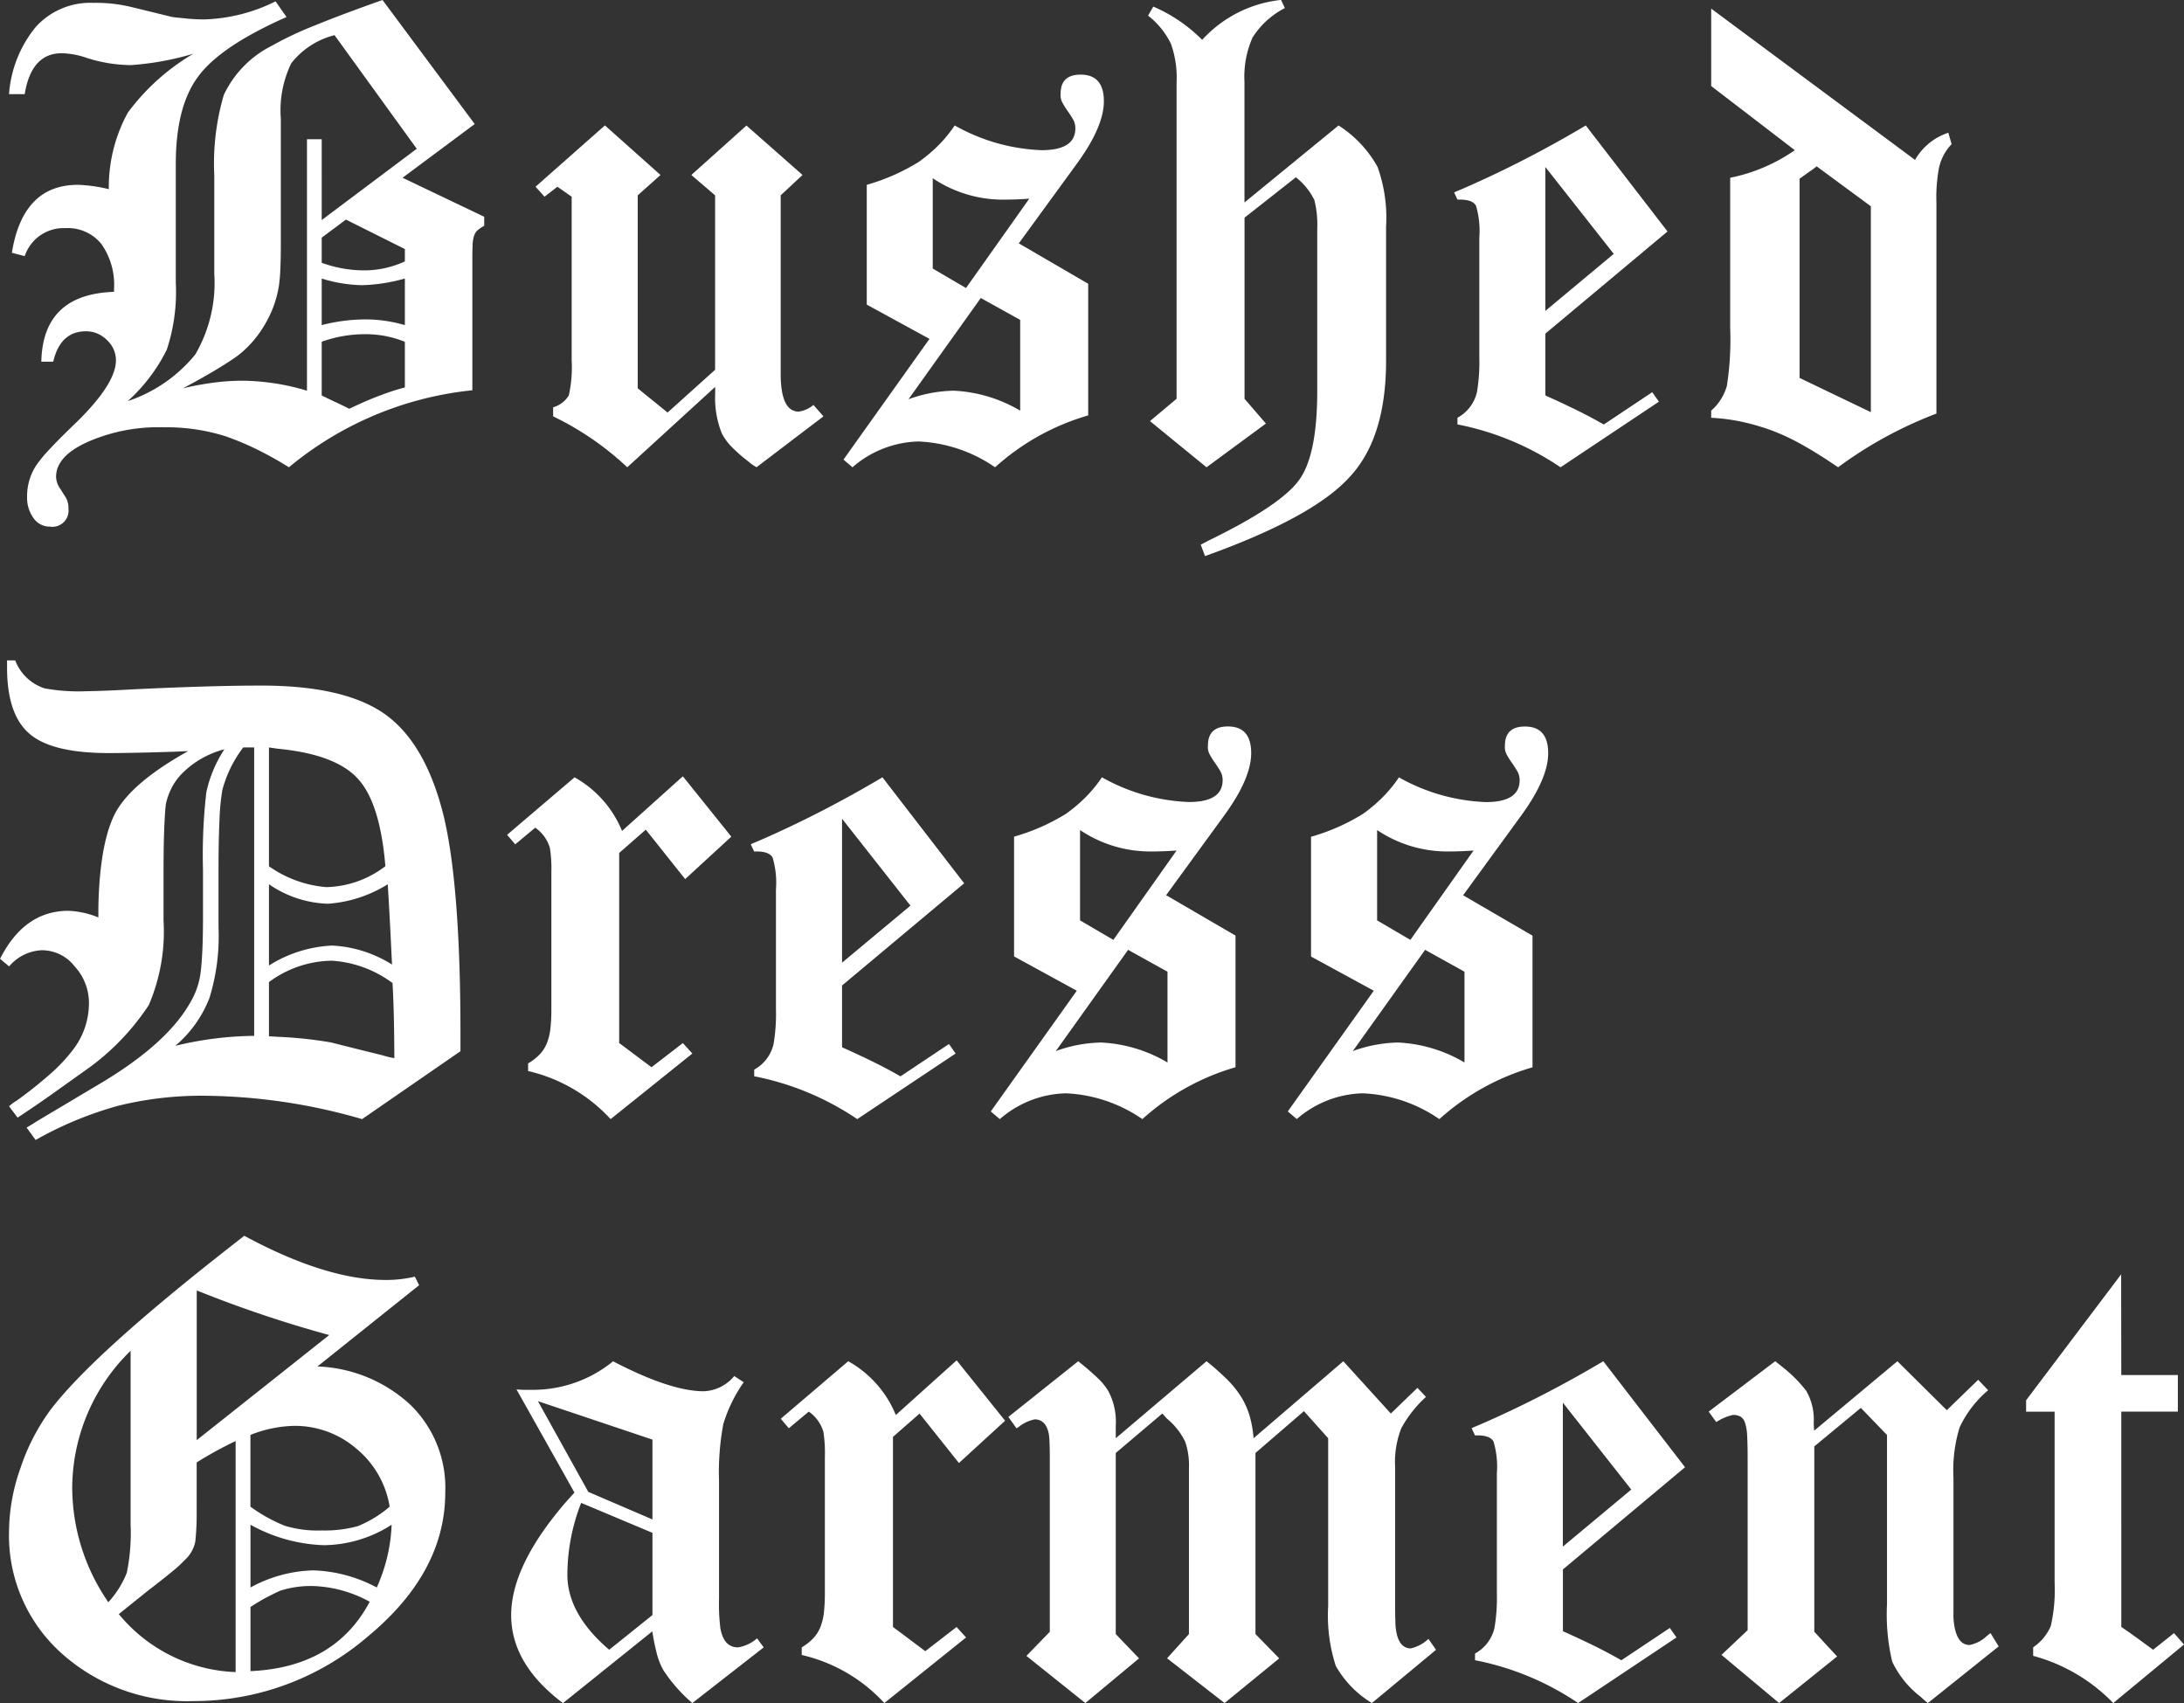 <svg xmlns="http://www.w3.org/2000/svg" width="160.86" height="125.405" viewBox="0 0 160.86 125.405">
  <rect x="0" y="0" width="160.86" height="125.405" fill="#333333" stroke="none"/>
  <g id="busheddressgarment_sp" transform="translate(177.25 -710.797)">
    <path id="パス_1678" data-name="パス 1678" d="M36.715-24.675l-6.79-9.135Q26.95-32.76,24.9-31.92a25.22,25.22,0,0,0-3.167,1.5,7.723,7.723,0,0,0-3.5,3.605,17.943,17.943,0,0,0-.7,5.915v7.245a10.474,10.474,0,0,1-1.4,5.95,10.825,10.825,0,0,1-4.97,3.43,12.759,12.759,0,0,0,2.87-3.78,13.541,13.541,0,0,0,.665-4.935v-8.75q0-4.27,1.68-6.475,1.645-2.205,6.475-4.34l-.805-1.155a12.625,12.625,0,0,1-5.25,1.33q-.595,0-1.172-.053t-1.173-.122l-2.87-.7A11.193,11.193,0,0,0,8.61-33.6a5.4,5.4,0,0,0-4.218,1.767A8.784,8.784,0,0,0,2.415-26.88H3.57q.49-3.01,2.73-3.01a5.968,5.968,0,0,1,1.855.35,11.026,11.026,0,0,0,3.22.525,21.139,21.139,0,0,0,4.62-.84,16.221,16.221,0,0,0-4.83,4.34,11.4,11.4,0,0,0-1.4,5.635A11.259,11.259,0,0,0,7.49-20.2q-4.06,0-4.865,5.005l.945.245A3.02,3.02,0,0,1,6.58-17.01a3.173,3.173,0,0,1,2.642,1.173,5.215,5.215,0,0,1,.927,3.307v.21q-5.25.175-5.355,5.145H5.67q.525-2.24,2.415-2.24a2.142,2.142,0,0,1,1.54.648A2.02,2.02,0,0,1,10.29-7.28q0,1.82-3.255,4.9-1.015.98-1.68,1.7A9.281,9.281,0,0,0,4.375.525a4.164,4.164,0,0,0-.63,2.24A2.551,2.551,0,0,0,4.217,4.34a1.448,1.448,0,0,0,1.208.63A1.191,1.191,0,0,0,6.79,3.64a1.493,1.493,0,0,0-.21-.84L6.2,2.2A1.591,1.591,0,0,1,5.88,1.3Q5.88-.21,8.19-1.26a12.954,12.954,0,0,1,5.6-1.085,14.487,14.487,0,0,1,4.585.665,21.008,21.008,0,0,1,2.188.91A25.615,25.615,0,0,1,23.03.6a25.1,25.1,0,0,1,13.51-5.67V-14.56q0-.735.017-1.172a2.609,2.609,0,0,1,.105-.7.959.959,0,0,1,.262-.42,2.711,2.711,0,0,1,.49-.332v-.665L31.4-20.72ZM27.475-3.71q-.56-.28-1.05-.507t-.98-.473V-8.645A9.446,9.446,0,0,1,28.63-9.2a7.67,7.67,0,0,1,2.94.56v3.36a17.625,17.625,0,0,0-1.7.543Q28.98-4.41,28-3.955Zm1.155-6.58a13.146,13.146,0,0,0-3.185.42V-13.3a10.525,10.525,0,0,0,2.975.49,12.69,12.69,0,0,0,3.15-.49v3.43A10.413,10.413,0,0,0,28.63-10.29ZM28.525-13.9a9.161,9.161,0,0,1-3.08-.56V-16.31l1.785-1.33,4.34,2.17v.91A7.156,7.156,0,0,1,28.525-13.9Zm-3.08-9.66H24.36V-5.04a17.024,17.024,0,0,0-4.76-.735,16.413,16.413,0,0,0-2.1.14,22.558,22.558,0,0,0-2.275.42q1.5-.8,2.52-1.418T19.32-7.665a7.9,7.9,0,0,0,1.908-2.2A8.037,8.037,0,0,0,22.3-12.81a12.048,12.048,0,0,0,.1-1.225q.035-.77.035-1.89V-25.06a7.952,7.952,0,0,1,.77-4.095A5.861,5.861,0,0,1,26.39-31.22l6.055,8.365-7,5.25Zm20.86-1.015-5.11,4.515.665.735.945-.735,1.05.735V-7.28a9.538,9.538,0,0,1-.21,2.59,2,2,0,0,1-1.155.875v.665A21.79,21.79,0,0,1,47.95.6L54.425-5.32v.525a7.009,7.009,0,0,0,.49,2.9,4.115,4.115,0,0,0,.735,1A10.841,10.841,0,0,0,56.875.175a3.079,3.079,0,0,0,.6.42L62.4-3.15l-.735-.84a2.185,2.185,0,0,1-1.085.49q-1.33,0-1.33-2.8V-19.425l1.61-1.5-4.13-3.64-4.06,3.64,1.75,1.5V-6.58l-3.5,3.15L48.72-5.215v-14.21l1.68-1.5ZM70.21-8.855,63.875.035,64.54.6A7.673,7.673,0,0,1,69.4-1.3,10.721,10.721,0,0,1,75.04.6,17.484,17.484,0,0,1,81.9-3.22v-9.695L76.79-15.89l4.235-5.81q2.03-2.765,2.03-4.655,0-1.96-1.715-1.96-1.47,0-1.47,1.4a1.116,1.116,0,0,0,.123.647,5.479,5.479,0,0,0,.368.595q.21.3.4.612a1.316,1.316,0,0,1,.193.7q0,1.61-2.485,1.61a14.07,14.07,0,0,1-6.4-1.82,9.957,9.957,0,0,1-1.278,1.54A11.161,11.161,0,0,1,69.4-21.875,15.1,15.1,0,0,1,65.59-20.2v8.82Zm3.78-3.01,2.9,1.61V-3.57a10.559,10.559,0,0,0-4.9-1.47,10.249,10.249,0,0,0-3.325.63ZM72.9-12.6l-2.45-1.435v-6.65A9.264,9.264,0,0,0,75.74-19.11q.42,0,.875-.017t.945-.052ZM86.45-2.8,90.615.6l4.375-3.22-1.575-1.82V-17.78l3.78-2.975a4.837,4.837,0,0,1,1.365,1.68,7.543,7.543,0,0,1,.21,2.135V-5.005q0,4.76-1.365,6.58Q96.04,3.43,90.79,5.985l-.6.315.315.84q7.91-2.835,10.605-5.775,2.73-2.87,2.73-8.61v-9.87a11.119,11.119,0,0,0-.63-4.41,8.535,8.535,0,0,0-2.87-3.045l-6.93,5.67v-8.89a7.1,7.1,0,0,1,.595-3.255,6.086,6.086,0,0,1,2.38-2.17l-.28-.6a9.143,9.143,0,0,0-5.81,2.94,11.451,11.451,0,0,0-3.6-2.45l-.385.665a5.922,5.922,0,0,1,1.68,2.065,7.434,7.434,0,0,1,.42,2.87V-4.445ZM116.69.6l7.245-4.83-.49-.7-3.57,2.38q-1.05-.6-2.118-1.12T115.57-4.69V-9.24l9-7.525-6.02-7.805q-2.24,1.33-4.515,2.5t-4.62,2.188q-.175.07-.3.123t-.262.122l.245.525h.175q.945,0,1.19.455a6.51,6.51,0,0,1,.245,2.345v8.82a13.291,13.291,0,0,1-.175,2.555,2.883,2.883,0,0,1-1.435,1.89v.49A20.6,20.6,0,0,1,116.69.6Zm3.92-15.715-5.04,4.2v-10.6Zm7.175-18.06v5.7l6.16,4.725a12.716,12.716,0,0,1-4.76,2.03V-9.66a22.236,22.236,0,0,1-.245,4.27,3.791,3.791,0,0,1-1.155,1.82v.525a14.229,14.229,0,0,1,2.432.332,16.569,16.569,0,0,1,2.152.648A16.407,16.407,0,0,1,134.592-1Q135.8-.315,137.13.6a30.408,30.408,0,0,1,7.245-3.955v-15.5a11.856,11.856,0,0,1,.14-2.31,3.625,3.625,0,0,1,.98-2.03l-.245-.84a4.4,4.4,0,0,0-2.45,2Zm11.76,29.715-5.25-2.52V-20.65q.49-.35.788-.56t.472-.35l3.99,2.94Z" transform="translate(-179 744.607)" fill="#fff"/>
    <path id="パス_1679" data-name="パス 1679" d="M28.42.6l7.245-5V-5.67q0-10.675-1.19-15.855-1.33-5.6-4.48-7.77Q27.02-31.325,21-31.325q-1.89,0-4.253.07t-5.267.21q-1.225.07-2.065.1t-1.3.035a13.989,13.989,0,0,1-3.08-.21A3.456,3.456,0,0,1,2.87-33.18h-.6v.525q0,3.5,1.68,4.9,1.645,1.4,5.81,1.4,1.82,0,4.83-.1L15.61-26.5q-4.025,2.24-5.285,4.41-1.225,2.17-1.33,7.07v.77a6.438,6.438,0,0,0-2.2-.49q-3.255,0-5.04,3.535l.665.56a3.345,3.345,0,0,1,2.38-1.19,3.048,3.048,0,0,1,2.45,1.19A3.969,3.969,0,0,1,8.3-7.875,5.622,5.622,0,0,1,7.105-4.48,11.971,11.971,0,0,1,5.477-2.748,30.673,30.673,0,0,1,2.94-.735a1.578,1.578,0,0,0-.192.123q-.123.088-.333.263l.63.84q1.33-.875,2.538-1.733T7.91-2.9a17.833,17.833,0,0,0,4.8-4.9,13.732,13.732,0,0,0,1.085-6.23v-3.4q0-2.1.052-3.378t.122-1.8a4.782,4.782,0,0,1,.4-1.137,4.287,4.287,0,0,1,.84-1.155,6.782,6.782,0,0,1,1.3-1,7,7,0,0,1,1.767-.735,9.7,9.7,0,0,0-.875,1.68,9.01,9.01,0,0,0-.455,1.5,40.036,40.036,0,0,0-.245,5.67v3.535q0,1.5-.052,2.52T16.52-10.15a5.7,5.7,0,0,1-.245,1.05,5.631,5.631,0,0,1-.455,1.015Q14.175-5.075,9.38-2.17L4.445.77q-.21.14-.385.245l-.35.21.665.91a26.832,26.832,0,0,1,6.09-2.52,25.569,25.569,0,0,1,6.4-.735A42.646,42.646,0,0,1,28.42.6ZM22.225-5.46,21.56-5.5v-3.99a7.937,7.937,0,0,1,4.62-1.575,8.361,8.361,0,0,1,4.48,1.645q.07,1.225.1,2.59t.035,2.94a6.229,6.229,0,0,1-.875-.21q-3.115-.77-3.78-.945A30.459,30.459,0,0,0,22.225-5.46Zm3.99-6.72a9.505,9.505,0,0,0-4.655,1.47v-5.985A8.058,8.058,0,0,0,25.9-15.26a9.539,9.539,0,0,0,4.41-1.435q.14,2.31.21,3.78t.105,2.135A9.092,9.092,0,0,0,26.215-12.18Zm-.385-4.3a8.519,8.519,0,0,1-4.27-1.54v-8.75q.665.1.7.1,4.27.42,5.88,2.24,1.61,1.785,1.995,6.405A7.422,7.422,0,0,1,25.83-16.485Zm-6.16-10.29h.8V-5.53a25.3,25.3,0,0,0-5.81.735,8.759,8.759,0,0,0,2.52-3.535,15.368,15.368,0,0,0,.665-5.18v-4.13q0-2.275.07-3.763a17.266,17.266,0,0,1,.21-2.222A8.862,8.862,0,0,1,19.67-26.775Zm24.4,2.2L39.1-20.335l.6.7,1.47-1.225a2.751,2.751,0,0,1,1.085,1.505,10.3,10.3,0,0,1,.105,1.82v10.01a13.007,13.007,0,0,1-.07,1.452,4.109,4.109,0,0,1-.262,1.085,2.611,2.611,0,0,1-.525.822,4.047,4.047,0,0,1-.857.665v.56A11.9,11.9,0,0,1,46.725.6l6.02-4.83-.7-.77L49.735-3.22l-2.38-1.785V-19l1.96-1.715,2.9,3.64L55.615-20.2l-3.57-4.445-4.48,4.025A7.964,7.964,0,0,0,44.065-24.57ZM64.89.6l7.245-4.83-.49-.7-3.57,2.38q-1.05-.6-2.117-1.12T63.77-4.69V-9.24l8.995-7.525-6.02-7.805q-2.24,1.33-4.515,2.5T57.61-19.88q-.175.07-.3.123t-.263.122l.245.525h.175q.945,0,1.19.455a6.51,6.51,0,0,1,.245,2.345v8.82a13.29,13.29,0,0,1-.175,2.555A2.882,2.882,0,0,1,57.3-3.045v.49A20.6,20.6,0,0,1,64.89.6ZM68.81-15.12l-5.04,4.2v-10.6ZM81.06-8.855,74.725.035,75.39.6A7.673,7.673,0,0,1,80.255-1.3,10.721,10.721,0,0,1,85.89.6,17.484,17.484,0,0,1,92.75-3.22v-9.695L87.64-15.89l4.235-5.81q2.03-2.765,2.03-4.655,0-1.96-1.715-1.96-1.47,0-1.47,1.4a1.116,1.116,0,0,0,.122.647,5.479,5.479,0,0,0,.368.595q.21.3.4.612a1.316,1.316,0,0,1,.192.7q0,1.61-2.485,1.61a14.07,14.07,0,0,1-6.405-1.82,9.956,9.956,0,0,1-1.277,1.54,11.161,11.161,0,0,1-1.382,1.155A15.1,15.1,0,0,1,76.44-20.2v8.82Zm3.78-3.01,2.9,1.61V-3.57a10.559,10.559,0,0,0-4.9-1.47,10.249,10.249,0,0,0-3.325.63ZM83.755-12.6,81.3-14.035v-6.65A9.264,9.264,0,0,0,86.59-19.11q.42,0,.875-.017t.945-.052Zm19.18,3.745L96.6.035l.665.56A7.673,7.673,0,0,1,102.13-1.3,10.721,10.721,0,0,1,107.765.6a17.484,17.484,0,0,1,6.86-3.815v-9.695l-5.11-2.975,4.235-5.81q2.03-2.765,2.03-4.655,0-1.96-1.715-1.96-1.47,0-1.47,1.4a1.116,1.116,0,0,0,.122.647,5.479,5.479,0,0,0,.368.595q.21.3.4.612a1.316,1.316,0,0,1,.192.7q0,1.61-2.485,1.61a14.07,14.07,0,0,1-6.405-1.82,9.956,9.956,0,0,1-1.277,1.54,11.161,11.161,0,0,1-1.382,1.155,15.1,15.1,0,0,1-3.815,1.68v8.82Zm3.78-3.01,2.9,1.61V-3.57a10.559,10.559,0,0,0-4.9-1.47,10.249,10.249,0,0,0-3.325.63ZM105.63-12.6l-2.45-1.435v-6.65a9.264,9.264,0,0,0,5.285,1.575q.42,0,.875-.017t.945-.052Z" transform="translate(-179 792.607)" fill="#fff"/>
    <path id="パス_1680" data-name="パス 1680" d="M25.13-24.185l7.49-5.985-.315-.63a9.071,9.071,0,0,1-2.135.245q-4.41,0-10.43-3.255l-.98.77Q8.5-25.025,5.425-20.93a15.431,15.431,0,0,0-2.17,4.235,14.145,14.145,0,0,0-.84,4.655,11.636,11.636,0,0,0,3.85,8.96A13.832,13.832,0,0,0,15.995.455,19.657,19.657,0,0,0,28.805-4.27Q34.545-9,34.545-14.91a8.514,8.514,0,0,0-2.555-6.44A10.625,10.625,0,0,0,25.13-24.185ZM26-26.5,16.24-18.76V-29.785q2.345.945,4.778,1.767T26-26.5Zm-9.765,9.38a29.589,29.589,0,0,1,2.87-1.575V-1.68A11.693,11.693,0,0,1,10.5-5.95l2.135-1.715q1.05-.805,1.732-1.365a9.632,9.632,0,0,0,1-.91,2.481,2.481,0,0,0,.77-1.365,19.4,19.4,0,0,0,.1-2.065ZM28.98-6.86Q26.425-2.03,20.2-1.75V-6.475q.7-.455,1.242-.735t.927-.455a7.3,7.3,0,0,1,2.485-.35A9.265,9.265,0,0,1,28.98-6.86ZM24.815-9.17A10.145,10.145,0,0,0,20.2-7.91v-4.62a11.877,11.877,0,0,0,5.425,1.505,9.4,9.4,0,0,0,4.97-1.505A12.349,12.349,0,0,1,29.5-7.91,10.565,10.565,0,0,0,24.815-9.17Zm.63-2.94a8.231,8.231,0,0,1-2.73-.35,11.865,11.865,0,0,1-2.52-1.4v-5.285a9.2,9.2,0,0,1,3.15-.665A6.92,6.92,0,0,1,28-18.13a6.964,6.964,0,0,1,2.45,4.27A8.57,8.57,0,0,1,28.1-12.425,9.21,9.21,0,0,1,25.445-12.11ZM7.07-15.155a14.153,14.153,0,0,1,4.3-10.185v12.81a14.629,14.629,0,0,1-.28,3.535A7.07,7.07,0,0,1,9.73-6.825,14.911,14.911,0,0,1,7.07-15.155ZM52.745.6,58-3.5l-.49-.665a2.783,2.783,0,0,1-1.4.665q-1.05,0-1.3-1.4a14.236,14.236,0,0,1-.1-2.2v-8.61a19.391,19.391,0,0,1,.315-4.235,10.762,10.762,0,0,1,1.505-3.08l-.7-.455a3.064,3.064,0,0,1-2.24,1.12q-2.45,0-6.685-2.205a9.316,9.316,0,0,1-5.845,2.1H40.39a4.8,4.8,0,0,1-.6-.035l4.27,7.6-.6.665q-4.06,4.69-4.06,8.365,0,3.605,3.815,6.475l6.58-5.285a16.324,16.324,0,0,0,.333,1.645A5.069,5.069,0,0,0,50.61-1.82,11.3,11.3,0,0,0,52.745.6ZM44.555-14.14l5.25,2.205V-5.88L46.62-3.325q-3.08-2.625-3.08-5.53A14.554,14.554,0,0,1,44.555-14.14ZM41.37-21.63,49.805-18.8v5.88l-4.725-2.03Zm22.855-2.94-4.97,4.235.595.7,1.47-1.225A2.751,2.751,0,0,1,62.4-19.355a10.3,10.3,0,0,1,.105,1.82v10.01a13.008,13.008,0,0,1-.07,1.452,4.109,4.109,0,0,1-.263,1.085,2.611,2.611,0,0,1-.525.822A4.047,4.047,0,0,1,60.8-3.5v.56A11.9,11.9,0,0,1,66.885.6l6.02-4.83-.7-.77L69.9-3.22l-2.38-1.785V-19l1.96-1.715,2.9,3.64,3.4-3.115-3.57-4.445-4.48,4.025A7.964,7.964,0,0,0,64.225-24.57Zm16.94,0-5.145,4.1.6.84.158-.1a.574.574,0,0,0,.088-.07,2.858,2.858,0,0,1,1.085-.49q.84,0,1.05,1.085a5.715,5.715,0,0,1,.053.648q.017.437.017,1.1v12.81L77.35-2.87,81.69.6l3.955-3.29L83.93-4.48V-17.815l3.43-2.905.35.385a5.081,5.081,0,0,1,1.33,1.68,5.407,5.407,0,0,1,.28,1.995V-4.48L87.71-2.695,91.945.6l4.025-3.29L94.22-4.48V-17.815l3.57-3.08L99.575-18.9V-6.545a12.045,12.045,0,0,0,.56,4.41A7.564,7.564,0,0,0,102.795.6l4.725-3.92-.56-.805a2.8,2.8,0,0,1-1.3.7q-.875,0-1.085-1.33a5.144,5.144,0,0,1-.052-.682q-.017-.508-.018-1.313V-16.8a6.805,6.805,0,0,1,.455-2.835,8.81,8.81,0,0,1,1.82-2.31l-.63-.665-1.96,1.89-3.5-3.85L94.08-18.9a8.257,8.257,0,0,0-.28-1.61,5.737,5.737,0,0,0-.612-1.4,7,7,0,0,0-1.05-1.312,18.51,18.51,0,0,0-1.522-1.348L83.93-18.9v-.91a4.83,4.83,0,0,0-.525-2.52,4.3,4.3,0,0,0-.805-1Q82.04-23.87,81.165-24.57ZM117.985.6l7.245-4.83-.49-.7-3.57,2.38q-1.05-.6-2.117-1.12T116.865-4.69V-9.24l8.995-7.525-6.02-7.805q-2.24,1.33-4.515,2.5t-4.62,2.188q-.175.07-.3.123t-.262.122l.245.525h.175q.945,0,1.19.455A6.51,6.51,0,0,1,112-16.31v8.82a13.291,13.291,0,0,1-.175,2.555,2.883,2.883,0,0,1-1.435,1.89v.49A20.6,20.6,0,0,1,117.985.6ZM121.9-15.12l-5.04,4.2v-10.6Zm10.6-9.45-4.9,3.71.56.77a3.68,3.68,0,0,1,1.225-.525,1.107,1.107,0,0,1,.56.122.832.832,0,0,1,.332.455,3.483,3.483,0,0,1,.158.962q.035.63.035,1.61v12.7l-1.925,1.82L132.79.6l4.27-3.43-1.68-1.82v-13.65l3.43-2.835,1.925,1.995v12.46a15.036,15.036,0,0,0,.385,4.235,7.115,7.115,0,0,0,2.1,2.59q.07.07.21.192t.315.263L148.96-3.57l-.6-.98q-.14.1-.227.175a1.911,1.911,0,0,0-.158.14,2.566,2.566,0,0,1-1.155.56q-.945,0-1.155-1.61a4.746,4.746,0,0,1-.035-.735v-9.975a10.772,10.772,0,0,1,.455-3.71,8.05,8.05,0,0,1,2.1-2.73l-.735-.77-2.31,2.24-3.64-3.605-6.125,5.11a3.76,3.76,0,0,1-.035-.63,4.232,4.232,0,0,0-.56-2.31,9.941,9.941,0,0,0-1.75-1.75Q132.72-24.4,132.51-24.57Zm25.48-6.4-7,9.275v.84h2.1V-8.3a12.034,12.034,0,0,1-.28,3.22,3.558,3.558,0,0,1-1.3,1.575v.63A12.862,12.862,0,0,1,157.4.6L162.61-3.71l-.735-.84-1.54,1.225q-.525-.385-1.1-.805t-1.243-.875V-20.86h4.165v-2.695H157.99Z" transform="translate(-179 835.607)" fill="#fff"/>
  </g>
</svg>
